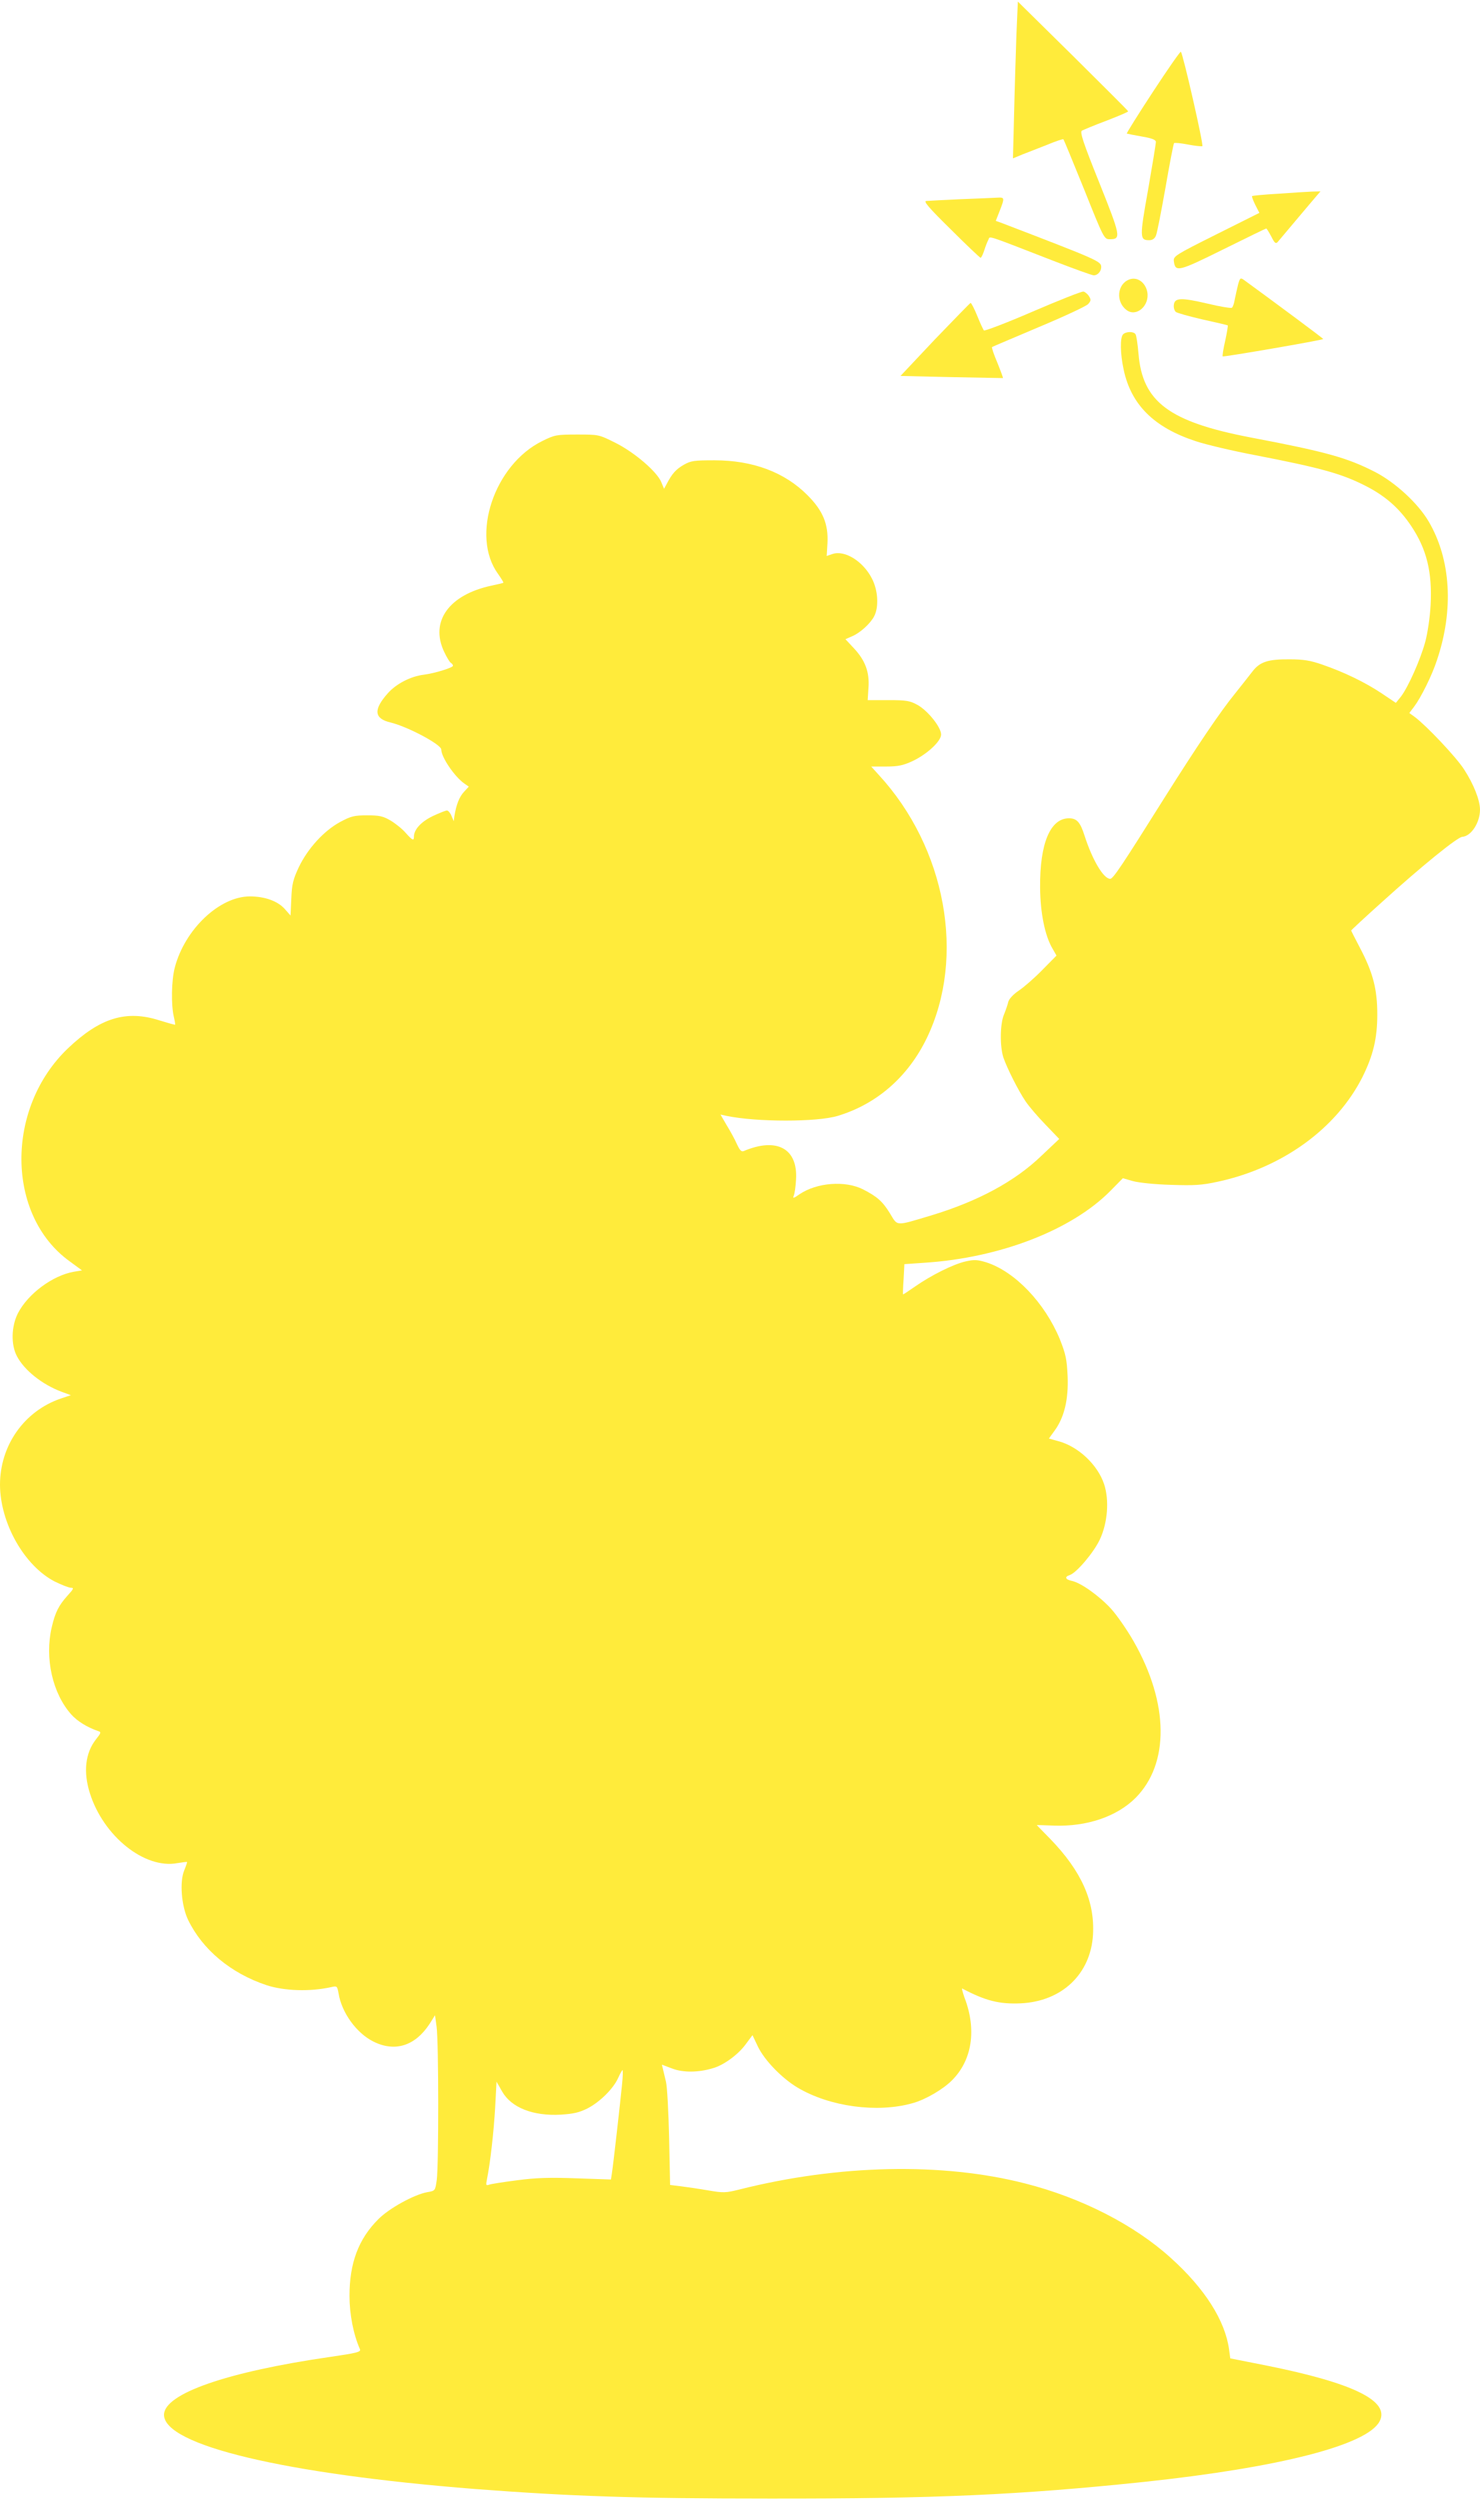 <?xml version="1.0" standalone="no"?>
<!DOCTYPE svg PUBLIC "-//W3C//DTD SVG 20010904//EN"
 "http://www.w3.org/TR/2001/REC-SVG-20010904/DTD/svg10.dtd">
<svg version="1.0" xmlns="http://www.w3.org/2000/svg"
 width="758pt" height="1280pt" viewBox="0 0 758 1280"
 preserveAspectRatio="xMidYMid meet">
<g transform="translate(0,1280) scale(0.1,-0.1)"
fill="#ffeb3b" stroke="none">
<path d="M5206 12629 c-3 -90 -9 -271 -12 -402 l-6 -238 48 20 c27 10 84 33
128 50 43 18 80 30 82 28 3 -2 50 -118 107 -258 100 -250 102 -254 131 -254
59 0 56 15 -54 290 -83 206 -100 259 -89 266 8 4 64 28 126 51 62 24 112 45
111 48 0 3 -128 130 -283 284 l-282 278 -7 -163z"/>
<path d="M5905 12330 c-76 -116 -136 -212 -134 -214 2 -1 37 -8 77 -15 53 -9
72 -17 72 -28 0 -9 -18 -119 -40 -245 -44 -245 -43 -258 6 -258 16 0 28 8 34
23 6 12 27 122 49 245 21 122 41 225 44 229 3 3 35 0 71 -7 36 -7 69 -10 74
-9 8 4 -99 473 -110 484 -3 3 -67 -89 -143 -205z"/>
<path d="M6546 11808 c-71 -4 -131 -10 -133 -12 -3 -2 5 -22 16 -45 l21 -41
-220 -110 c-210 -105 -221 -112 -218 -137 7 -58 23 -54 253 60 119 59 218 107
220 107 3 0 14 -19 26 -41 17 -34 23 -39 33 -28 7 8 50 59 96 114 46 55 93
110 104 123 l19 22 -44 -1 c-24 -1 -102 -6 -173 -11z"/>
<path d="M4920 11780 c-85 -4 -164 -8 -176 -9 -16 -1 13 -35 126 -146 80 -80
149 -145 152 -145 4 0 12 17 19 38 6 20 16 45 21 54 10 20 -24 31 329 -106
108 -42 203 -76 211 -76 19 0 38 20 38 42 0 30 -11 35 -517 229 l-23 8 20 51
c26 67 26 70 -12 68 -18 -1 -103 -5 -188 -8z"/>
<path d="M5784 11369 c-62 -23 -71 -113 -15 -156 50 -39 120 21 107 92 -10 50
-52 79 -92 64z"/>
<path d="M6341 11343 c-5 -21 -13 -55 -17 -76 -3 -20 -10 -40 -15 -43 -5 -3
-61 6 -123 21 -137 32 -170 31 -174 -6 -2 -14 3 -30 10 -36 7 -6 69 -23 138
-39 69 -15 127 -29 128 -30 2 -1 -4 -37 -13 -79 -10 -42 -15 -78 -13 -80 4 -4
510 83 515 89 2 2 -242 183 -408 304 -16 11 -19 8 -28 -25z"/>
<path d="M5290 11205 c-134 -58 -247 -101 -251 -97 -3 4 -19 37 -34 75 -15 37
-31 67 -34 66 -3 -1 -85 -85 -183 -187 l-176 -187 261 -6 c144 -3 263 -5 264
-5 1 1 -12 37 -29 79 -18 42 -30 78 -27 80 2 2 110 47 239 102 129 54 243 107
253 118 15 17 16 22 4 41 -8 12 -21 22 -28 23 -8 2 -124 -44 -259 -102z"/>
<path d="M5752 11088 c-16 -16 -15 -98 3 -181 38 -179 155 -296 369 -366 50
-17 186 -49 301 -71 346 -67 449 -96 575 -161 98 -51 168 -113 228 -203 79
-118 108 -236 99 -404 -3 -60 -15 -142 -27 -187 -24 -90 -87 -232 -125 -282
l-26 -32 -73 49 c-84 56 -191 108 -304 147 -60 21 -97 27 -167 27 -111 1 -153
-13 -191 -63 -16 -21 -55 -70 -86 -109 -77 -94 -197 -272 -364 -537 -219 -349
-263 -415 -278 -415 -34 0 -91 96 -131 220 -22 70 -40 90 -80 90 -96 0 -150
-129 -148 -355 1 -130 25 -248 64 -313 l20 -35 -73 -74 c-40 -41 -94 -88 -121
-106 -28 -19 -49 -42 -53 -57 -3 -14 -13 -43 -22 -65 -20 -47 -22 -161 -3
-220 18 -53 76 -169 114 -225 17 -25 62 -78 101 -118 l71 -74 -91 -86 c-137
-132 -325 -233 -566 -306 -185 -55 -169 -56 -210 11 -38 62 -66 86 -138 123
-91 46 -236 35 -325 -25 -30 -21 -36 -23 -30 -8 5 10 10 47 12 83 10 159 -98
218 -268 146 -12 -5 -20 4 -35 36 -10 23 -34 67 -52 96 l-32 55 32 -7 c155
-32 462 -32 568 0 200 60 361 200 457 399 200 415 98 974 -247 1348 l-38 42
77 0 c61 0 87 6 133 27 75 35 148 102 148 137 0 37 -67 121 -120 151 -40 22
-57 25 -150 25 l-106 0 4 63 c6 81 -17 141 -75 203 l-43 46 32 14 c42 17 95
65 115 103 25 48 20 133 -11 193 -45 89 -140 148 -203 126 l-29 -10 4 66 c5
97 -23 166 -102 245 -117 118 -280 179 -477 179 -103 0 -120 -2 -157 -23 -40
-23 -60 -45 -88 -99 l-13 -24 -14 34 c-22 54 -139 154 -236 202 -84 42 -85 42
-195 42 -106 0 -115 -2 -178 -33 -247 -121 -369 -486 -227 -681 17 -24 29 -44
27 -45 -2 -2 -30 -8 -62 -15 -217 -47 -314 -183 -242 -337 13 -28 29 -55 35
-58 6 -4 11 -10 11 -15 0 -10 -95 -39 -150 -46 -66 -8 -140 -46 -183 -94 -76
-85 -72 -131 15 -151 86 -21 258 -112 258 -138 0 -39 68 -139 118 -174 l23
-16 -25 -27 c-24 -26 -39 -65 -49 -125 l-3 -25 -12 28 c-6 15 -17 27 -23 27
-6 0 -39 -13 -73 -29 -60 -29 -96 -69 -96 -105 0 -23 -7 -20 -42 19 -17 20
-52 48 -77 63 -39 23 -57 27 -121 27 -66 0 -82 -4 -138 -34 -83 -45 -165 -135
-211 -230 -30 -64 -36 -88 -39 -162 l-4 -87 -29 33 c-36 41 -103 65 -179 65
-156 0 -334 -169 -385 -365 -17 -66 -19 -189 -5 -250 5 -22 8 -41 7 -42 -2 -1
-38 9 -80 22 -171 55 -305 13 -469 -143 -321 -306 -317 -855 8 -1090 l64 -47
-42 -7 c-108 -19 -234 -112 -286 -212 -34 -67 -37 -161 -5 -221 38 -72 129
-144 227 -181 l49 -18 -51 -17 c-188 -64 -312 -240 -312 -442 1 -196 124 -414
280 -495 35 -17 72 -32 83 -32 17 0 14 -6 -16 -39 -46 -51 -64 -86 -82 -163
-37 -159 4 -340 101 -448 31 -34 81 -65 137 -84 16 -5 15 -9 -12 -43 -54 -69
-65 -166 -31 -274 69 -221 281 -391 449 -359 25 4 47 7 49 6 1 -2 -5 -20 -14
-42 -25 -59 -15 -182 19 -254 74 -153 219 -274 402 -335 92 -30 224 -34 331
-10 30 7 31 6 38 -32 16 -99 92 -204 179 -247 110 -55 214 -22 288 92 l27 43
8 -58 c11 -77 11 -712 1 -785 -8 -56 -8 -56 -49 -63 -66 -12 -195 -82 -251
-139 -101 -101 -147 -224 -147 -392 0 -94 20 -198 54 -274 5 -13 -19 -19 -150
-38 -533 -77 -854 -189 -854 -297 0 -156 618 -303 1595 -380 484 -37 824 -49
1505 -49 849 -1 1283 19 1915 85 698 74 1148 189 1211 311 54 104 -135 196
-578 285 l-187 37 -6 45 c-20 148 -124 312 -297 468 -187 170 -460 310 -749
383 -422 108 -952 97 -1461 -31 -72 -18 -83 -18 -160 -5 -46 8 -108 17 -139
21 l-57 7 -5 242 c-3 132 -10 261 -16 286 -6 25 -13 55 -16 67 l-5 21 53 -20
c55 -21 133 -21 209 2 56 16 129 70 167 122 l35 47 28 -59 c34 -70 122 -161
202 -209 164 -98 409 -132 591 -80 65 18 154 70 200 116 104 103 128 260 65
424 -10 28 -15 49 -12 47 119 -63 190 -81 300 -76 211 10 358 150 370 351 10
172 -60 327 -220 492 -37 38 -68 69 -68 70 0 0 39 -1 88 -3 168 -6 322 46 418
142 174 175 171 484 -9 800 -34 60 -87 136 -117 169 -60 65 -153 132 -200 142
-34 7 -39 21 -11 30 34 11 122 114 154 182 40 85 49 201 22 283 -33 100 -133
194 -236 221 l-47 13 29 40 c50 68 72 161 67 279 -4 88 -10 114 -40 190 -77
186 -230 346 -376 393 -46 14 -62 15 -106 5 -63 -14 -177 -71 -260 -129 -33
-23 -60 -41 -61 -40 -1 2 0 37 3 79 l4 76 102 7 c388 25 756 168 954 369 l63
64 52 -15 c29 -8 115 -17 194 -19 119 -4 157 -2 240 16 330 71 607 271 741
536 55 111 76 198 76 320 0 131 -22 215 -90 344 -24 46 -44 85 -44 86 0 2 71
68 158 146 203 184 386 332 411 334 46 3 91 73 91 139 0 49 -33 132 -82 207
-39 61 -190 221 -251 267 l-29 21 25 33 c34 45 91 159 116 236 88 259 72 518
-42 712 -54 92 -169 198 -272 252 -144 74 -250 104 -640 178 -417 80 -554 182
-574 429 -4 48 -11 93 -15 99 -9 16 -49 15 -64 0z m-2566 -8960 c-9 -91 -45
-412 -52 -455 l-5 -33 -177 6 c-136 5 -206 3 -304 -10 -70 -9 -135 -19 -144
-23 -15 -5 -16 -2 -10 28 17 83 35 245 42 367 l7 133 29 -51 c47 -82 158 -126
300 -118 65 4 95 11 137 32 64 33 133 102 157 156 10 22 20 40 22 40 3 0 2
-33 -2 -72z"/>
</g>
</svg>
